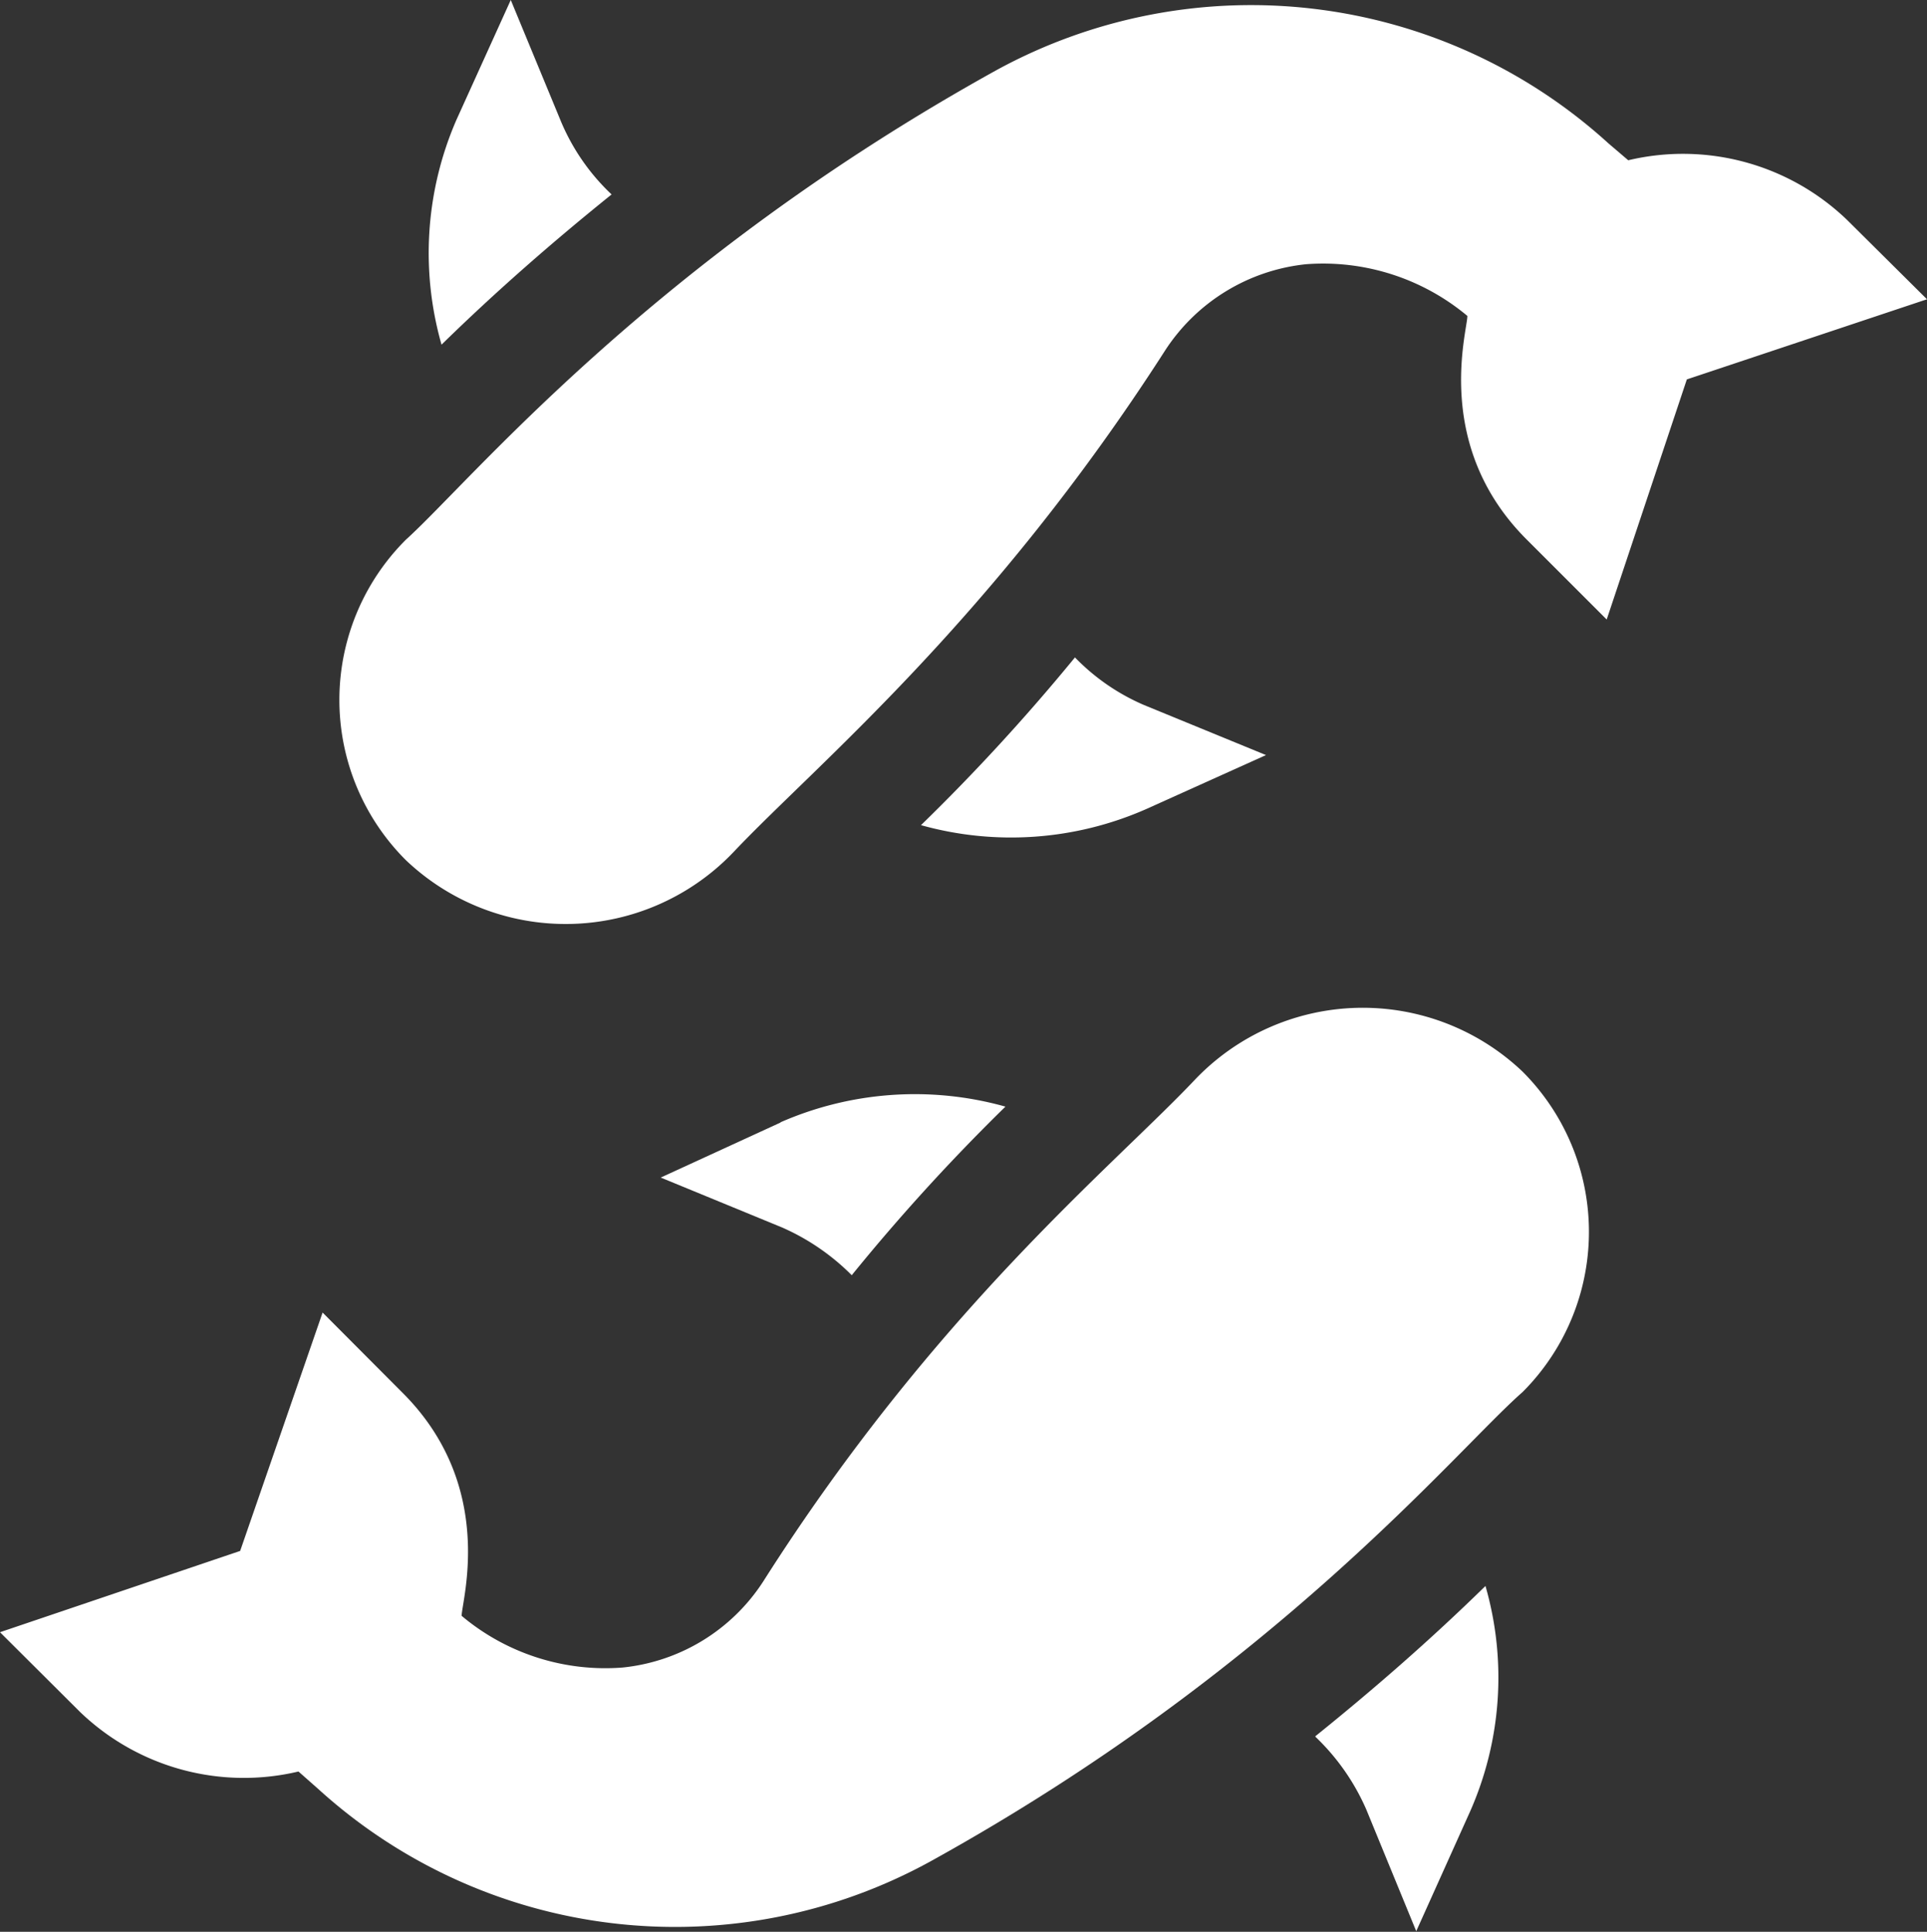 <svg xmlns="http://www.w3.org/2000/svg" width="67.08" height="67.26" viewBox="0 0 67.08 67.26"><rect x="0" y="0" width="67.08" height="67.26" fill="#333333" stroke="none"/><defs><style>.cls-1{fill:#fff;}</style></defs><title>ep-fish-1</title><g id="Layer_2" data-name="Layer 2"><g id="map-tooltip"><path class="cls-1" d="M10.39,61.68l.69.61a18.46,18.46,0,0,0,21.29,2.53C44.44,58.15,50.67,50.51,53,48.47a7.89,7.89,0,0,0,0-11.16,8.07,8.07,0,0,0-11.43.31c-2.84,3-9,8-15,17.44a6.63,6.63,0,0,1-4.9,3,7.77,7.77,0,0,1-5.6-1.8c0-.52,1.22-4.5-2.06-7.77l-2.78-2.79L8.36,54,0,56.83l2.79,2.78a8.23,8.23,0,0,0,7.6,2.07Z"/><path class="cls-1" d="M56.68,5.58,56,5A18.48,18.48,0,0,0,34.71,2.43C22.64,9.11,16.4,16.74,14.13,18.79a7.88,7.88,0,0,0,0,11.16,8.07,8.07,0,0,0,11.43-.31c2.84-3,8.94-8,15-17.44a6.67,6.67,0,0,1,4.9-3A7.83,7.83,0,0,1,51.08,11c0,.53-1.21,4.51,2.06,7.78l2.79,2.79,2.79-8.36,8.36-2.79L64.29,7.65a8.24,8.24,0,0,0-7.61-2.07Z"/><path class="cls-1" d="M45.79,60.47A7.8,7.8,0,0,1,47.56,63l1.74,4.24,1.88-4.18a11.53,11.53,0,0,0,.53-7.84c-1.89,1.85-3.87,3.58-5.92,5.23Z"/><path class="cls-1" d="M27.18,39.08,23,41l4.23,1.74a7.91,7.91,0,0,1,2.42,1.66A69.29,69.29,0,0,1,35,38.53a11.66,11.66,0,0,0-7.84.55Z"/><path class="cls-1" d="M39.9,28.17l4.17-1.88-4.24-1.74a7.42,7.42,0,0,1-2.41-1.66,70.6,70.6,0,0,1-5.36,5.84,11.66,11.66,0,0,0,7.84-.56Z"/><path class="cls-1" d="M15.89,4.17A11.62,11.62,0,0,0,15.37,12c1.89-1.85,3.87-3.58,5.92-5.23a7.45,7.45,0,0,1-1.77-2.56L17.78,0Z"/></g></g></svg>